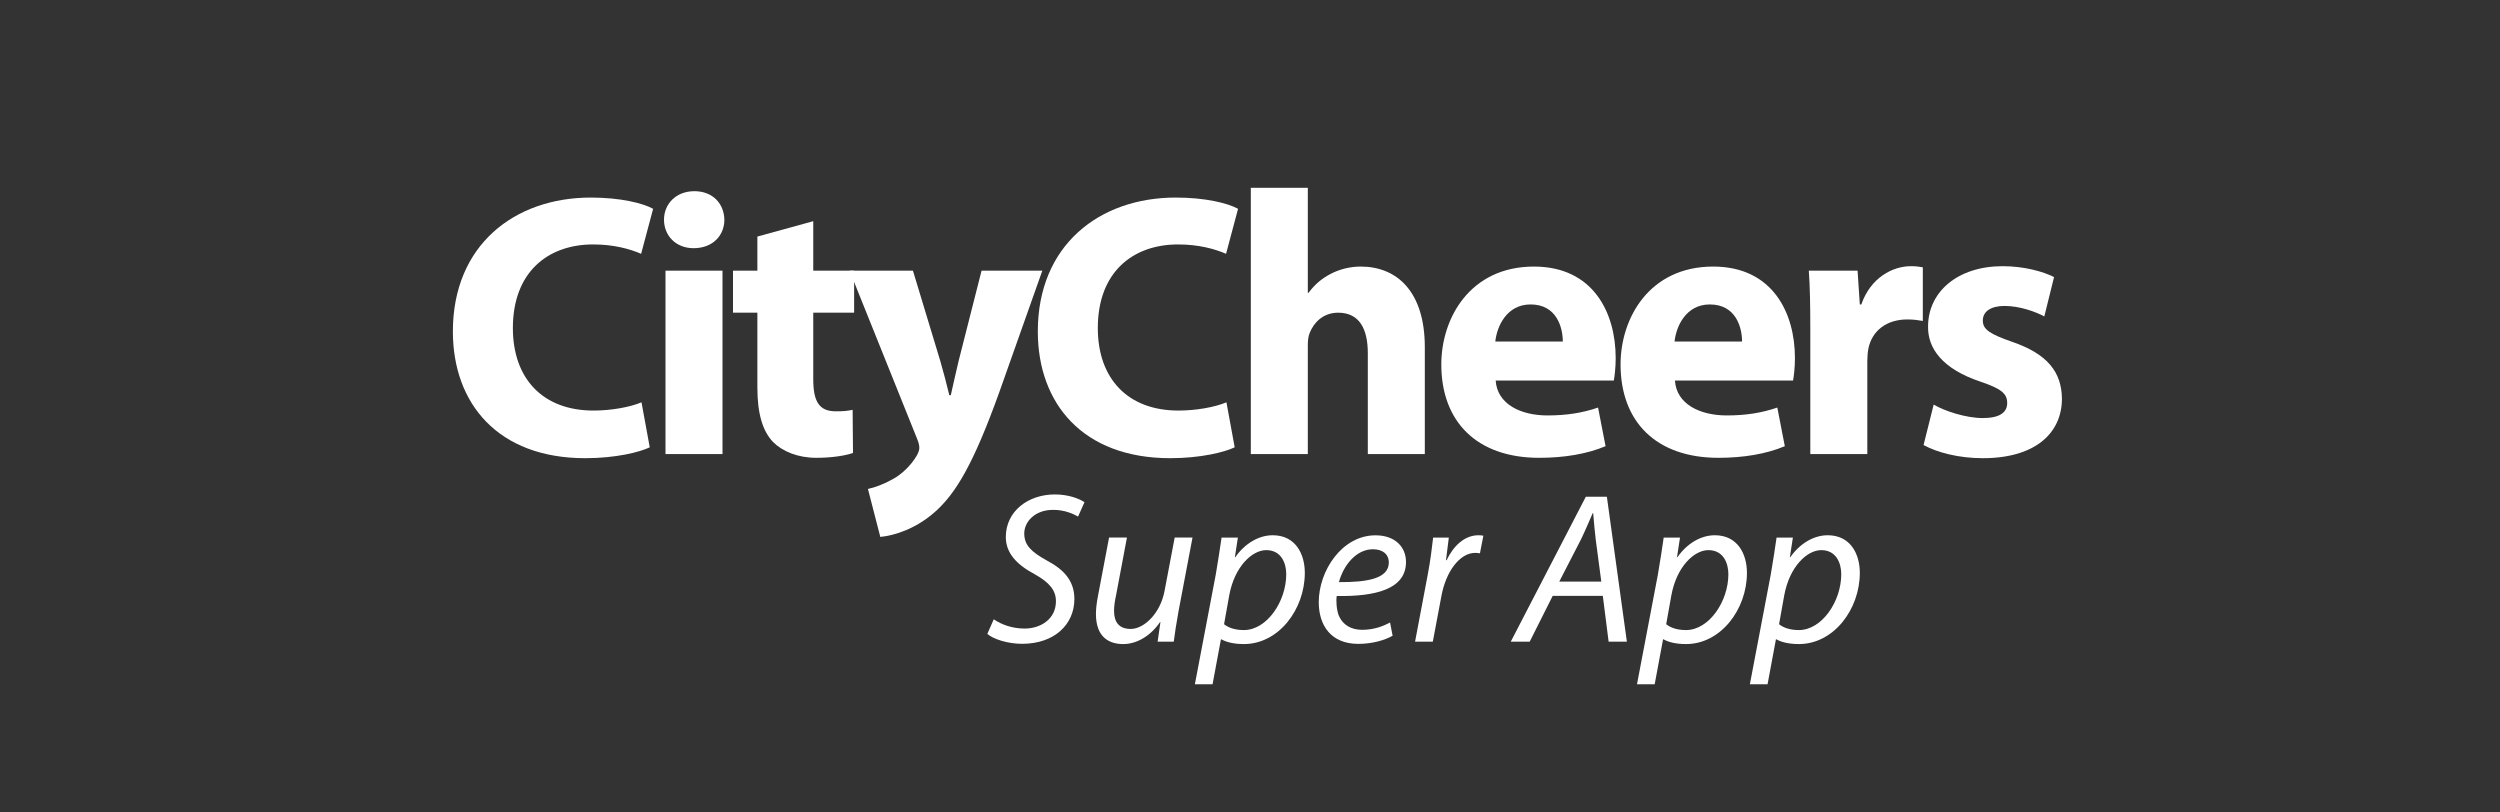 <?xml version="1.0" encoding="UTF-8"?>
<svg id="Layer_1" data-name="Layer 1" xmlns="http://www.w3.org/2000/svg" viewBox="0 0 400 130">
  <rect x="0" y="0" width="400" height="130" fill="#333333" stroke="none"/>
  <defs>
    <style>
      .cls-1 {
        fill: #fff;
        stroke-width: 0px;
      }
    </style>
  </defs>
  <g>
    <path class="cls-1" d="M159.01,99.09c1.24.86,2.99,1.48,4.92,1.48,2.61,0,5.02-1.55,5.02-4.37,0-1.72-1-2.99-3.41-4.33-2.96-1.58-4.61-3.44-4.61-5.95,0-4.13,3.58-6.81,7.84-6.81,2.24,0,3.92.69,4.75,1.24l-1.03,2.3c-.72-.41-2.17-1.1-4.03-1.07-2.86,0-4.58,1.89-4.58,3.78s1.17,2.96,3.58,4.3c2.86,1.51,4.44,3.34,4.44,6.19,0,4.02-3.16,7.16-8.36,7.16-2.34,0-4.61-.76-5.57-1.58l1.03-2.34Z"/>
    <path class="cls-1" d="M190.8,86.02l-2.24,11.8c-.34,1.86-.58,3.47-.76,4.85h-2.58l.45-3.13h-.07c-1.48,2.17-3.68,3.51-5.88,3.51s-4.37-1.03-4.37-4.82c0-.79.1-1.69.31-2.79l1.79-9.43h2.86l-1.75,9.29c-.21.93-.31,1.72-.31,2.44,0,1.72.72,2.89,2.68,2.89,2.06,0,4.71-2.41,5.4-6.09l1.62-8.53h2.86Z"/>
    <path class="cls-1" d="M191.18,109.48l3.34-17.54c.34-2,.69-4.23.93-5.92h2.61l-.48,3.13h.07c1.51-2.17,3.72-3.51,5.99-3.51,3.61,0,5.13,2.96,5.13,6.02,0,5.85-4.2,11.39-9.74,11.39-1.79,0-2.96-.38-3.61-.76h-.07l-1.34,7.19h-2.82ZM195.86,99.88c.72.59,1.82.93,3.16.93,3.68,0,6.78-4.58,6.78-8.94,0-1.75-.79-3.85-3.2-3.85-2.24,0-5.06,2.58-5.92,7.22l-.83,4.64Z"/>
    <path class="cls-1" d="M222.83,101.71c-1.24.72-3.27,1.31-5.5,1.31-4.4,0-6.33-2.99-6.33-6.67,0-5.02,3.71-10.7,9.08-10.7,3.16,0,4.88,1.89,4.88,4.27,0,4.37-4.92,5.54-11.08,5.44-.14.72-.03,2.27.34,3.17.65,1.48,2,2.24,3.72,2.24,1.96,0,3.44-.62,4.47-1.17l.41,2.13ZM219.67,87.88c-2.72,0-4.75,2.65-5.44,5.26,4.47.03,7.98-.55,7.98-3.13,0-1.38-1.03-2.13-2.55-2.13Z"/>
    <path class="cls-1" d="M226.41,102.67l2.03-10.73c.41-2.17.69-4.37.86-5.92h2.51c-.14,1.17-.28,2.34-.45,3.61h.1c1.07-2.27,2.86-3.99,5.09-3.99.24,0,.59.03.79.07l-.55,2.82c-.17-.03-.45-.07-.76-.07-2.48,0-4.68,2.99-5.4,6.88l-1.38,7.33h-2.86Z"/>
    <path class="cls-1" d="M248.43,95.34l-3.68,7.33h-3.03l12.01-23.19h3.37l3.2,23.19h-2.92l-.93-7.33h-8.02ZM256.21,93.07l-.89-6.71c-.14-1.2-.31-2.89-.41-4.27h-.07c-.62,1.38-1.2,2.82-1.89,4.23l-3.47,6.74h6.74Z"/>
    <path class="cls-1" d="M261.92,109.48l3.34-17.54c.34-2,.69-4.23.93-5.92h2.61l-.48,3.13h.07c1.51-2.17,3.72-3.51,5.99-3.51,3.61,0,5.13,2.96,5.13,6.02,0,5.85-4.2,11.39-9.74,11.39-1.79,0-2.96-.38-3.61-.76h-.07l-1.34,7.19h-2.82ZM266.6,99.88c.72.59,1.82.93,3.16.93,3.68,0,6.78-4.58,6.78-8.94,0-1.75-.79-3.85-3.2-3.85-2.24,0-5.06,2.58-5.92,7.22l-.83,4.64Z"/>
    <path class="cls-1" d="M279.98,109.48l3.34-17.54c.34-2,.69-4.23.93-5.92h2.61l-.48,3.13h.07c1.51-2.17,3.72-3.51,5.99-3.51,3.61,0,5.13,2.96,5.13,6.02,0,5.85-4.2,11.39-9.74,11.39-1.79,0-2.96-.38-3.61-.76h-.07l-1.34,7.19h-2.82ZM284.66,99.88c.72.59,1.82.93,3.16.93,3.68,0,6.78-4.58,6.78-8.94,0-1.75-.79-3.85-3.2-3.85-2.24,0-5.06,2.58-5.92,7.22l-.83,4.64Z"/>
  </g>
  <g>
    <path class="cls-1" d="M103.96,71.57c-1.62.78-5.46,1.74-10.32,1.74-13.98,0-21.18-8.76-21.18-20.28,0-13.8,9.84-21.42,22.08-21.42,4.74,0,8.34.9,9.96,1.8l-1.92,7.2c-1.8-.78-4.38-1.5-7.68-1.5-7.2,0-12.84,4.38-12.84,13.38,0,8.1,4.8,13.2,12.9,13.2,2.82,0,5.82-.54,7.68-1.32l1.32,7.2Z"/>
    <path class="cls-1" d="M115.9,35.15c0,2.52-1.86,4.56-4.92,4.56-2.88,0-4.74-2.04-4.74-4.56s1.92-4.56,4.86-4.56,4.74,1.98,4.8,4.56ZM106.48,72.65v-29.34h9.12v29.34h-9.12Z"/>
    <path class="cls-1" d="M130.12,35.39v7.92h6.54v6.72h-6.54v10.62c0,3.54.9,5.16,3.6,5.16,1.26,0,1.86-.06,2.7-.24l.06,6.9c-1.14.42-3.36.78-5.88.78-2.94,0-5.4-1.02-6.9-2.52-1.68-1.74-2.52-4.56-2.52-8.7v-12h-3.9v-6.72h3.9v-5.46l8.94-2.46Z"/>
    <path class="cls-1" d="M146.07,43.31l4.38,14.46c.48,1.68,1.08,3.9,1.44,5.46h.24c.36-1.62.84-3.78,1.26-5.52l3.66-14.4h9.72l-6.84,19.32c-4.2,11.7-7.02,16.32-10.32,19.26-3.12,2.76-6.48,3.78-8.76,4.02l-1.98-7.68c1.14-.24,2.58-.78,3.96-1.56,1.38-.72,2.94-2.22,3.78-3.66.3-.48.48-.96.48-1.32s-.06-.78-.36-1.5l-10.8-26.88h10.14Z"/>
    <path class="cls-1" d="M197.55,71.57c-1.62.78-5.46,1.74-10.32,1.74-13.98,0-21.18-8.76-21.18-20.28,0-13.8,9.84-21.42,22.08-21.42,4.74,0,8.34.9,9.96,1.8l-1.92,7.2c-1.8-.78-4.38-1.5-7.68-1.5-7.2,0-12.84,4.38-12.84,13.38,0,8.1,4.8,13.2,12.9,13.2,2.82,0,5.82-.54,7.68-1.32l1.32,7.2Z"/>
    <path class="cls-1" d="M200.13,30.05h9.12v16.8h.12c.96-1.32,2.16-2.34,3.6-3.06,1.38-.72,3.06-1.14,4.74-1.14,5.82,0,10.26,4.02,10.26,12.9v17.1h-9.12v-16.14c0-3.84-1.32-6.48-4.74-6.48-2.4,0-3.9,1.56-4.56,3.24-.24.54-.3,1.32-.3,1.98v17.4h-9.12V30.05Z"/>
    <path class="cls-1" d="M239.31,60.89c.24,3.78,4.02,5.58,8.28,5.58,3.12,0,5.64-.42,8.1-1.26l1.2,6.18c-3,1.26-6.66,1.86-10.62,1.86-9.96,0-15.66-5.76-15.66-14.94,0-7.44,4.62-15.66,14.82-15.66,9.48,0,13.08,7.38,13.08,14.64,0,1.56-.18,2.94-.3,3.6h-18.9ZM250.05,54.65c0-2.22-.96-5.94-5.16-5.94-3.84,0-5.4,3.54-5.64,5.94h10.8Z"/>
    <path class="cls-1" d="M267.99,60.89c.24,3.78,4.02,5.58,8.28,5.58,3.12,0,5.64-.42,8.1-1.26l1.2,6.18c-3,1.26-6.66,1.86-10.62,1.86-9.96,0-15.66-5.76-15.66-14.94,0-7.44,4.62-15.66,14.82-15.66,9.48,0,13.08,7.38,13.08,14.64,0,1.56-.18,2.94-.3,3.6h-18.9ZM278.73,54.65c0-2.22-.96-5.94-5.16-5.94-3.84,0-5.4,3.54-5.64,5.94h10.8Z"/>
    <path class="cls-1" d="M289.65,52.97c0-4.32-.06-7.14-.24-9.66h7.8l.36,5.4h.24c1.5-4.32,5.04-6.12,7.92-6.12.84,0,1.26.06,1.92.18v8.58c-.72-.12-1.44-.24-2.46-.24-3.36,0-5.64,1.8-6.24,4.62-.12.6-.18,1.32-.18,2.04v14.88h-9.12v-19.68Z"/>
    <path class="cls-1" d="M309.39,64.73c1.68,1.02,5.16,2.16,7.86,2.16s3.9-.9,3.9-2.4-.9-2.28-4.26-3.42c-6.12-2.04-8.46-5.34-8.4-8.82,0-5.52,4.68-9.66,11.94-9.66,3.42,0,6.42.84,8.22,1.74l-1.56,6.3c-1.32-.72-3.9-1.68-6.36-1.68-2.22,0-3.48.9-3.48,2.34s1.14,2.16,4.74,3.42c5.58,1.92,7.86,4.8,7.92,9.06,0,5.52-4.26,9.54-12.66,9.54-3.84,0-7.26-.9-9.48-2.1l1.62-6.48Z"/>
  </g>
</svg>